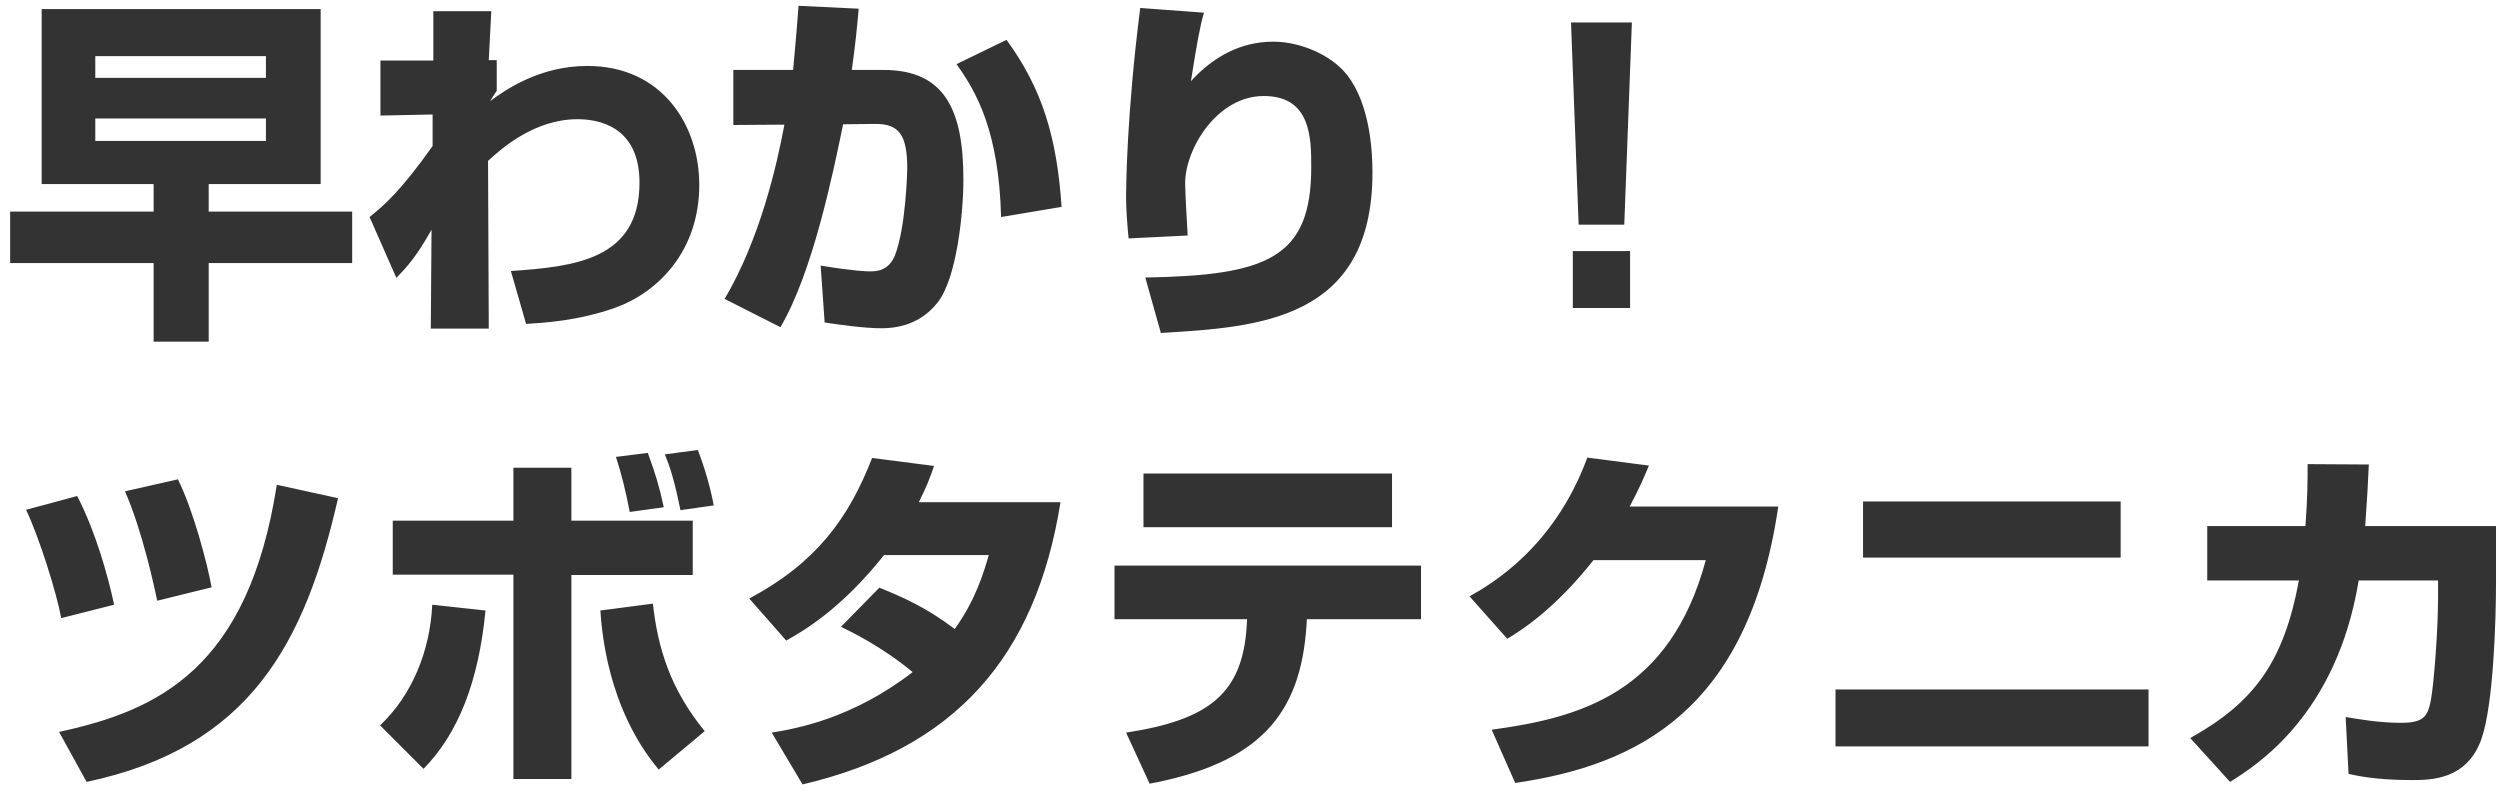<svg width="138" height="44" viewBox="0 0 138 44" fill="none" xmlns="http://www.w3.org/2000/svg">
<g clip-path="url(#clip0_73_8)">
<path d="M0.56 11.68H8.48V10.16H2.3V0.5H17.7V10.16H11.52V11.68H19.44V14.52H11.52V18.86H8.48V14.52H0.56V11.68ZM14.68 3.1H5.26V4.3H14.68V3.1ZM14.68 6.54H5.26V7.78H14.68V6.54ZM29.04 17.88L28.2 14.96C31.7 14.72 35.3 14.34 35.3 10.08C35.3 6.92 32.96 6.58 31.88 6.58C29.54 6.58 27.74 8.14 26.94 8.88L26.98 18.14H23.78L23.82 12.68C22.96 14.22 22.4 14.8 21.88 15.34L20.4 11.98C21.24 11.3 22.12 10.54 23.88 8.06V6.32L21 6.38V3.34H23.92V0.62H27.12L26.98 3.32H27.42V5.02C27.32 5.14 27.1 5.5 27.06 5.58C27.86 4.98 29.78 3.64 32.42 3.64C36.58 3.64 38.6 6.94 38.6 10.2C38.6 13.88 36.3 16.14 33.98 16.98C31.9 17.72 30 17.82 29.04 17.88ZM44.08 0.32L47.4 0.48C47.32 1.4 47.22 2.44 47.02 3.86H48.76C52.14 3.86 53.18 6.04 53.18 9.92C53.18 11.72 52.82 15.38 51.74 16.72C51.18 17.42 50.24 18.12 48.66 18.12C47.7 18.12 46.28 17.92 45.52 17.8L45.3 14.66C47.1 14.96 47.86 14.98 48 14.98C48.34 14.98 49.04 14.98 49.4 14.1C50 12.56 50.08 9.48 50.08 9.3C50.08 7.46 49.64 6.82 48.28 6.84L46.54 6.86C45.98 9.58 44.86 15.04 43.08 18.06L40 16.5C41.96 13.18 42.88 9.12 43.3 6.88L40.48 6.9V3.86H43.78C43.94 2.2 43.98 1.58 44.08 0.32ZM58.6 11.42L55.26 11.98C55.14 7.24 53.9 5.08 52.8 3.54L55.56 2.2C57.52 4.88 58.34 7.56 58.6 11.42ZM62.94 0.44L66.46 0.7C66.24 1.42 66.04 2.56 65.74 4.48C66.96 3.14 68.48 2.3 70.28 2.3C71.84 2.3 73.54 3.08 74.36 4.14C75.66 5.8 75.76 8.48 75.76 9.52C75.76 17.7 69.44 18.06 64.08 18.38L63.22 15.32C69.9 15.2 72.38 14.28 72.38 9.24C72.38 7.64 72.38 5.3 69.76 5.3C67.18 5.3 65.42 8.22 65.42 10.12C65.42 10.5 65.52 12.4 65.56 13L62.3 13.16C62.24 12.6 62.16 11.56 62.16 10.96C62.16 10.4 62.18 6.42 62.94 0.44ZM86.72 1.24H90.08L89.66 12.4H87.14L86.72 1.24ZM86.82 13.86H89.98V17H86.82V13.86ZM6.3 33.38L3.38 34.12C3.12 32.72 2.2 29.76 1.44 28.14L4.26 27.38C5.26 29.3 5.96 31.78 6.3 33.38ZM11.68 32.42L8.68 33.16C8.5 32.32 7.86 29.32 6.9 27.12L9.82 26.46C10.66 28.14 11.44 31.08 11.68 32.42ZM4.78 43.16L3.26 40.4C8.74 39.22 13.7 36.9 15.28 26.76L18.66 27.5C16.84 35.48 13.82 41.26 4.78 43.16ZM28.34 25.82H31.54V28.74H38.24V31.74H31.54V43H28.34V31.72H21.68V28.74H28.34V25.82ZM39.4 27.9L37.56 28.16C37.22 26.48 36.98 25.76 36.7 25.08L38.52 24.84C38.9 25.82 39.2 26.86 39.4 27.9ZM23.38 42.44L20.98 40.04C22.74 38.38 23.74 35.94 23.86 33.38L26.8 33.7C26.42 37.62 25.3 40.48 23.38 42.44ZM33.14 33.7L36.04 33.32C36.32 35.86 37.04 38.08 38.9 40.36L36.36 42.48C33.52 39.08 33.22 34.8 33.14 33.7ZM36.64 28L34.76 28.26C34.56 27.2 34.32 26.2 34 25.22L35.76 25C36.2 26.22 36.38 26.8 36.64 28ZM46.42 34.6L48.54 32.44C49.78 32.94 51.12 33.52 52.7 34.72C53.86 33.12 54.32 31.54 54.58 30.64H48.8C46.4 33.66 44.32 34.84 43.4 35.36L41.36 33.04C45.06 31.06 46.84 28.62 48.14 25.28L51.56 25.72C51.32 26.42 51.14 26.88 50.72 27.72H58.54C57.16 36.34 52.66 41.34 44.3 43.3L42.6 40.44C43.92 40.22 47 39.7 50.38 37.1C48.66 35.68 47 34.88 46.42 34.6ZM63.12 26.14H76.84V29.1H63.12V26.14ZM61.52 31.22H78.44V34.18H72.14L72.12 34.5C71.8 39.48 69.48 42.12 63.46 43.26L62.16 40.44C66.74 39.74 68.6 38.28 68.82 34.52L68.84 34.18H61.52V31.22ZM89.96 27.96H98.16C96.5 39.26 90.34 42.24 83.64 43.22L82.34 40.28C87.22 39.62 92.18 38.26 94.16 30.92H87.96C85.76 33.7 83.9 34.84 83.2 35.26L81.12 32.92C82.28 32.26 85.78 30.26 87.62 25.26L91.02 25.7C90.76 26.32 90.54 26.86 89.96 27.96ZM102.84 27.68H117.06V30.78H102.84V27.68ZM101.32 38.06H118.6V41.2H101.32V38.06ZM130.56 29.04H137.78V32.1C137.78 34.26 137.64 38.88 136.98 40.78C136.18 43.04 134.22 43.06 133.12 43.06C131.16 43.06 130.1 42.82 129.64 42.72L129.48 39.58C130.22 39.7 131.32 39.9 132.52 39.9C133.78 39.9 134 39.56 134.18 38.68C134.36 37.72 134.58 34.68 134.58 33.06V32.04H130.2C128.98 39.48 124.54 42.26 123.1 43.16L120.9 40.74C124.42 38.78 126.06 36.56 126.9 32.04H121.84V29.04H127.26C127.38 27.48 127.38 26.42 127.38 25.62L130.76 25.64C130.72 26.58 130.66 27.62 130.56 29.04Z" fill="#333333"/>
</g>
<defs>
<clipPath id="clip0_73_8">
<rect width="138" height="44" fill="white"/>
</clipPath>
</defs>
</svg>
